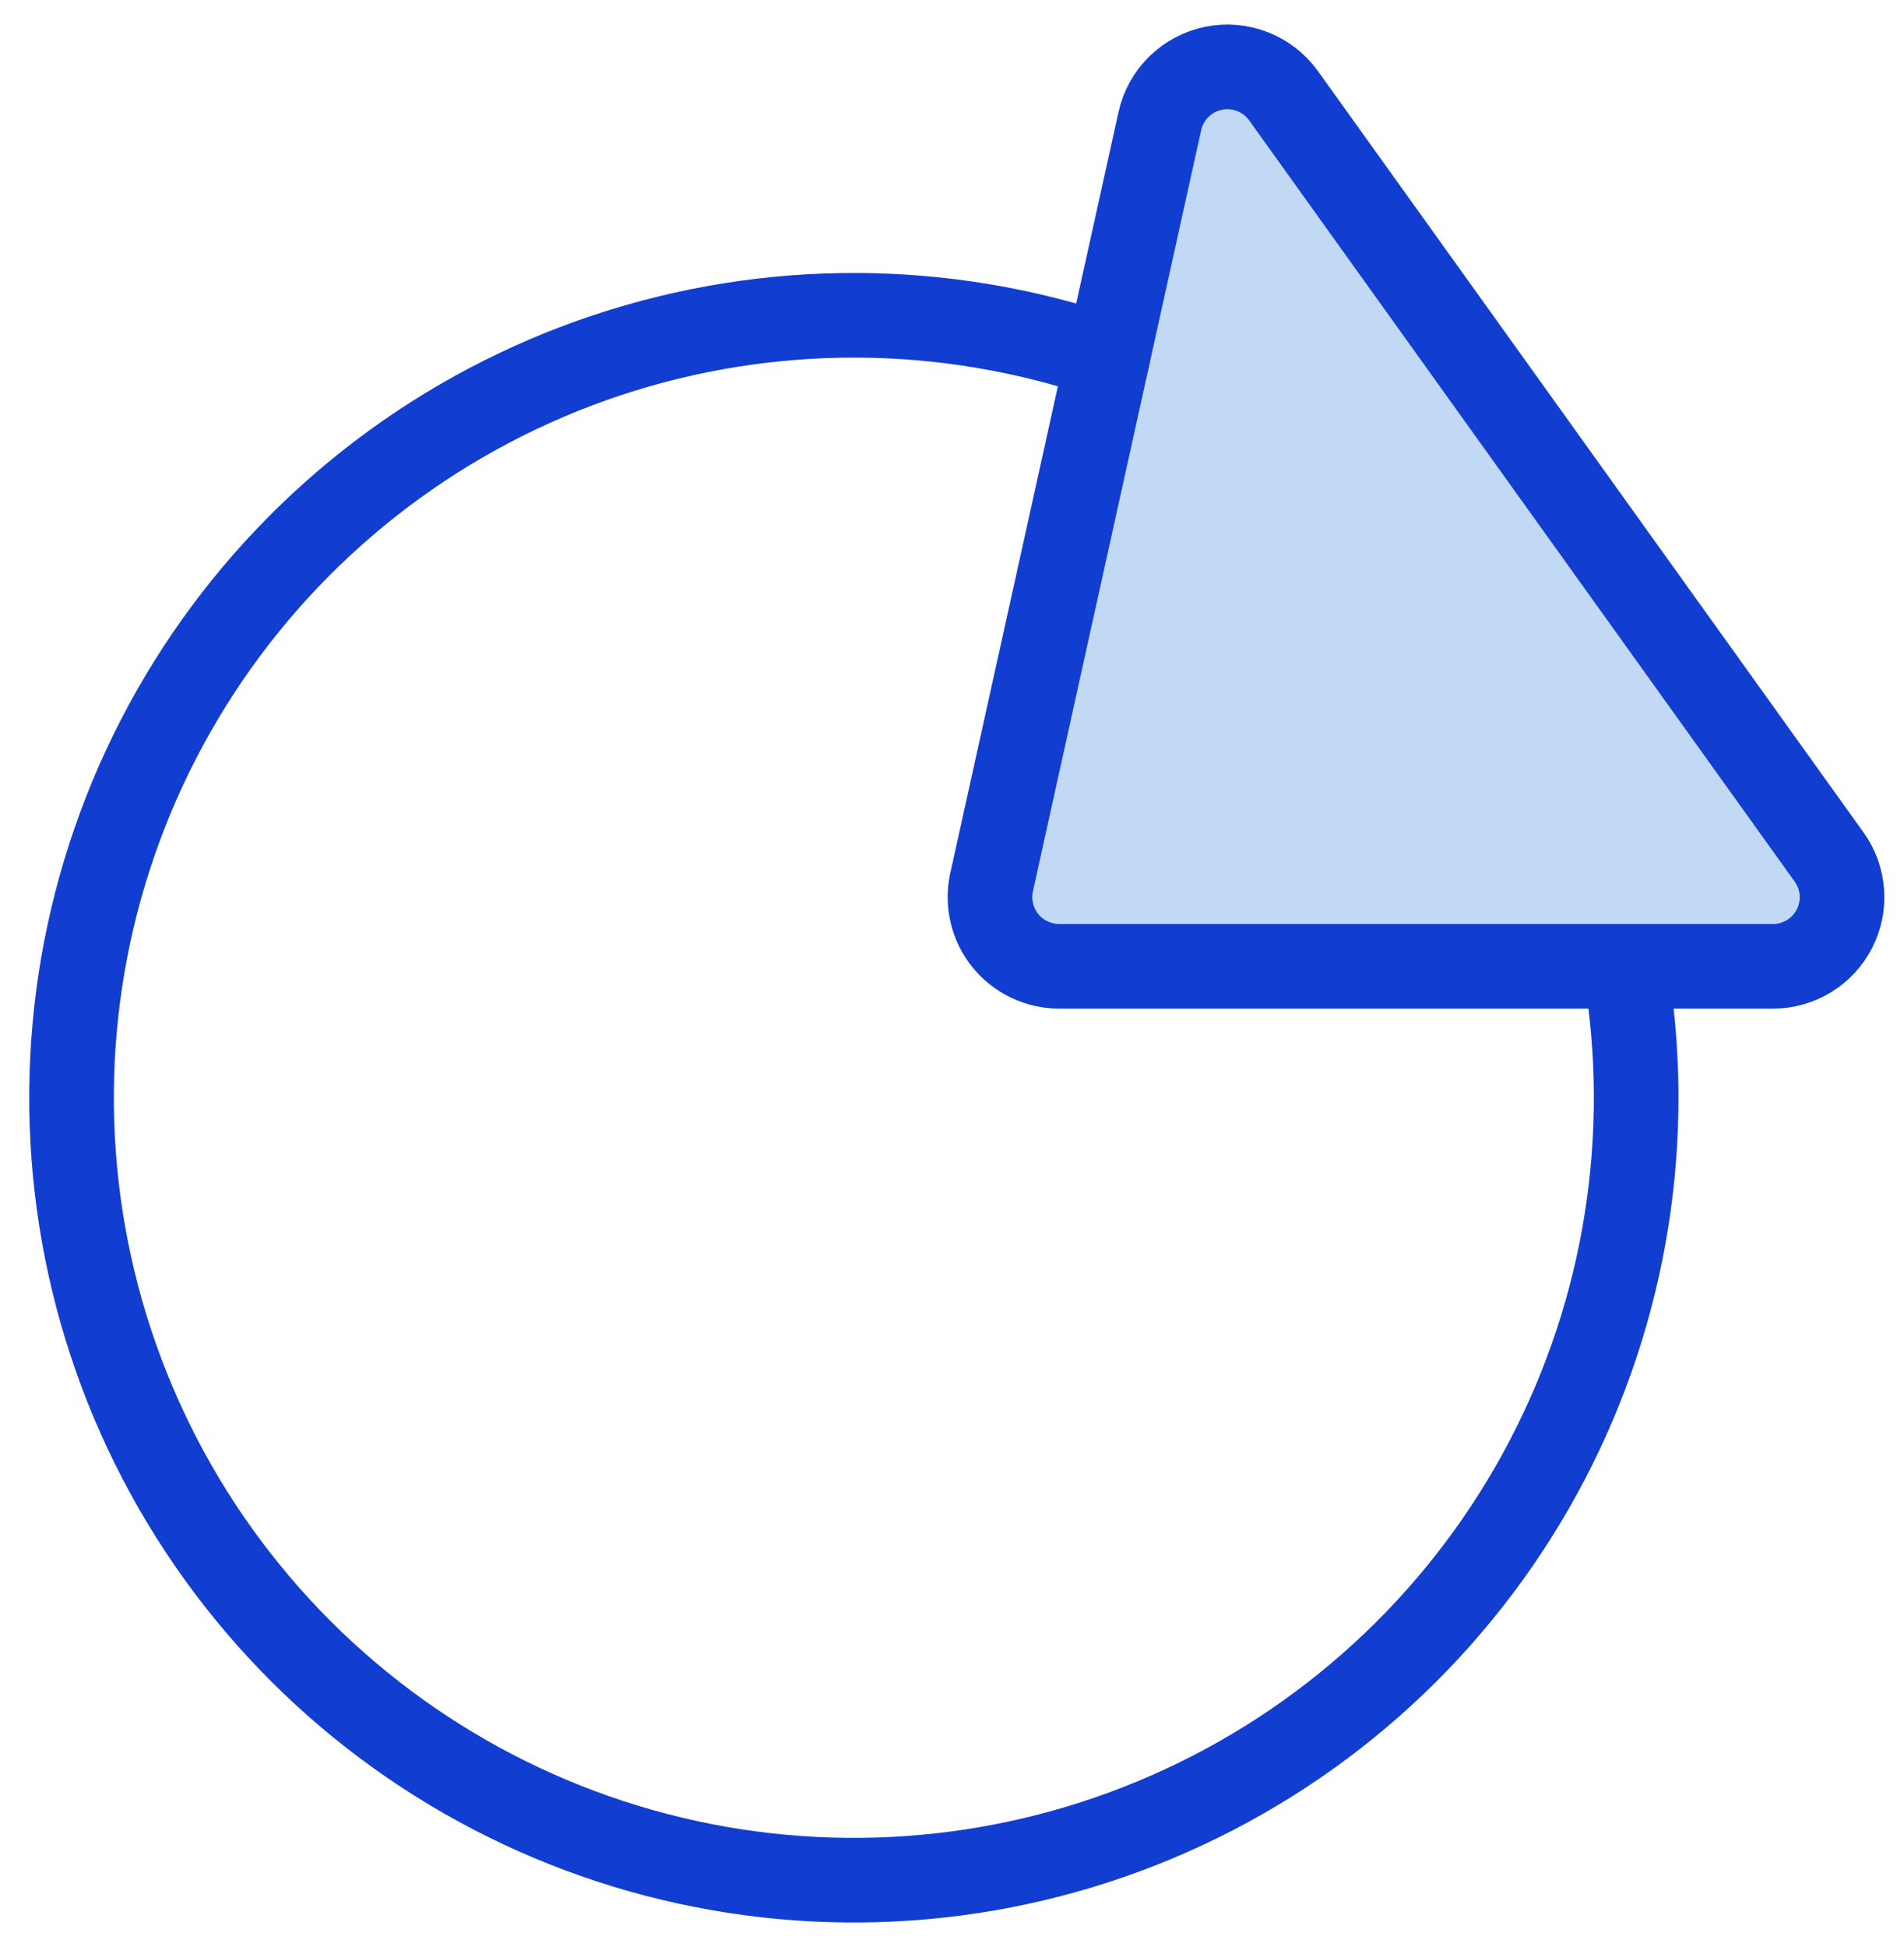 <svg width="45" height="46" viewBox="0 0 45 46" fill="none" xmlns="http://www.w3.org/2000/svg">
<path d="M30.335 2.261L43.229 20.25C43.404 20.493 43.509 20.781 43.531 21.08C43.554 21.38 43.493 21.679 43.356 21.946C43.219 22.213 43.011 22.438 42.755 22.594C42.499 22.751 42.205 22.834 41.904 22.834H25.028C24.785 22.833 24.545 22.778 24.326 22.673C24.107 22.568 23.914 22.416 23.761 22.227C23.608 22.038 23.499 21.817 23.443 21.581C23.386 21.345 23.383 21.099 23.433 20.861L27.413 2.859C27.481 2.551 27.637 2.27 27.862 2.049C28.087 1.828 28.371 1.677 28.68 1.614C28.989 1.55 29.31 1.578 29.603 1.693C29.897 1.808 30.151 2.005 30.335 2.261Z" fill="#C2D9F5" stroke="#113ED0" stroke-width="2" stroke-miterlimit="10"/>
<path d="M38.407 22.834C39.088 26.827 38.438 30.933 36.558 34.521C34.678 38.109 31.672 40.981 28.001 42.694C24.33 44.408 20.198 44.868 16.241 44.005C12.283 43.142 8.718 41.003 6.094 37.917C3.47 34.831 1.932 30.968 1.717 26.923C1.501 22.878 2.62 18.874 4.901 15.527C7.183 12.18 10.5 9.674 14.344 8.395C18.188 7.117 22.345 7.136 26.177 8.45" stroke="#113ED0" stroke-width="2" stroke-miterlimit="10" stroke-linecap="round"/>
</svg>
